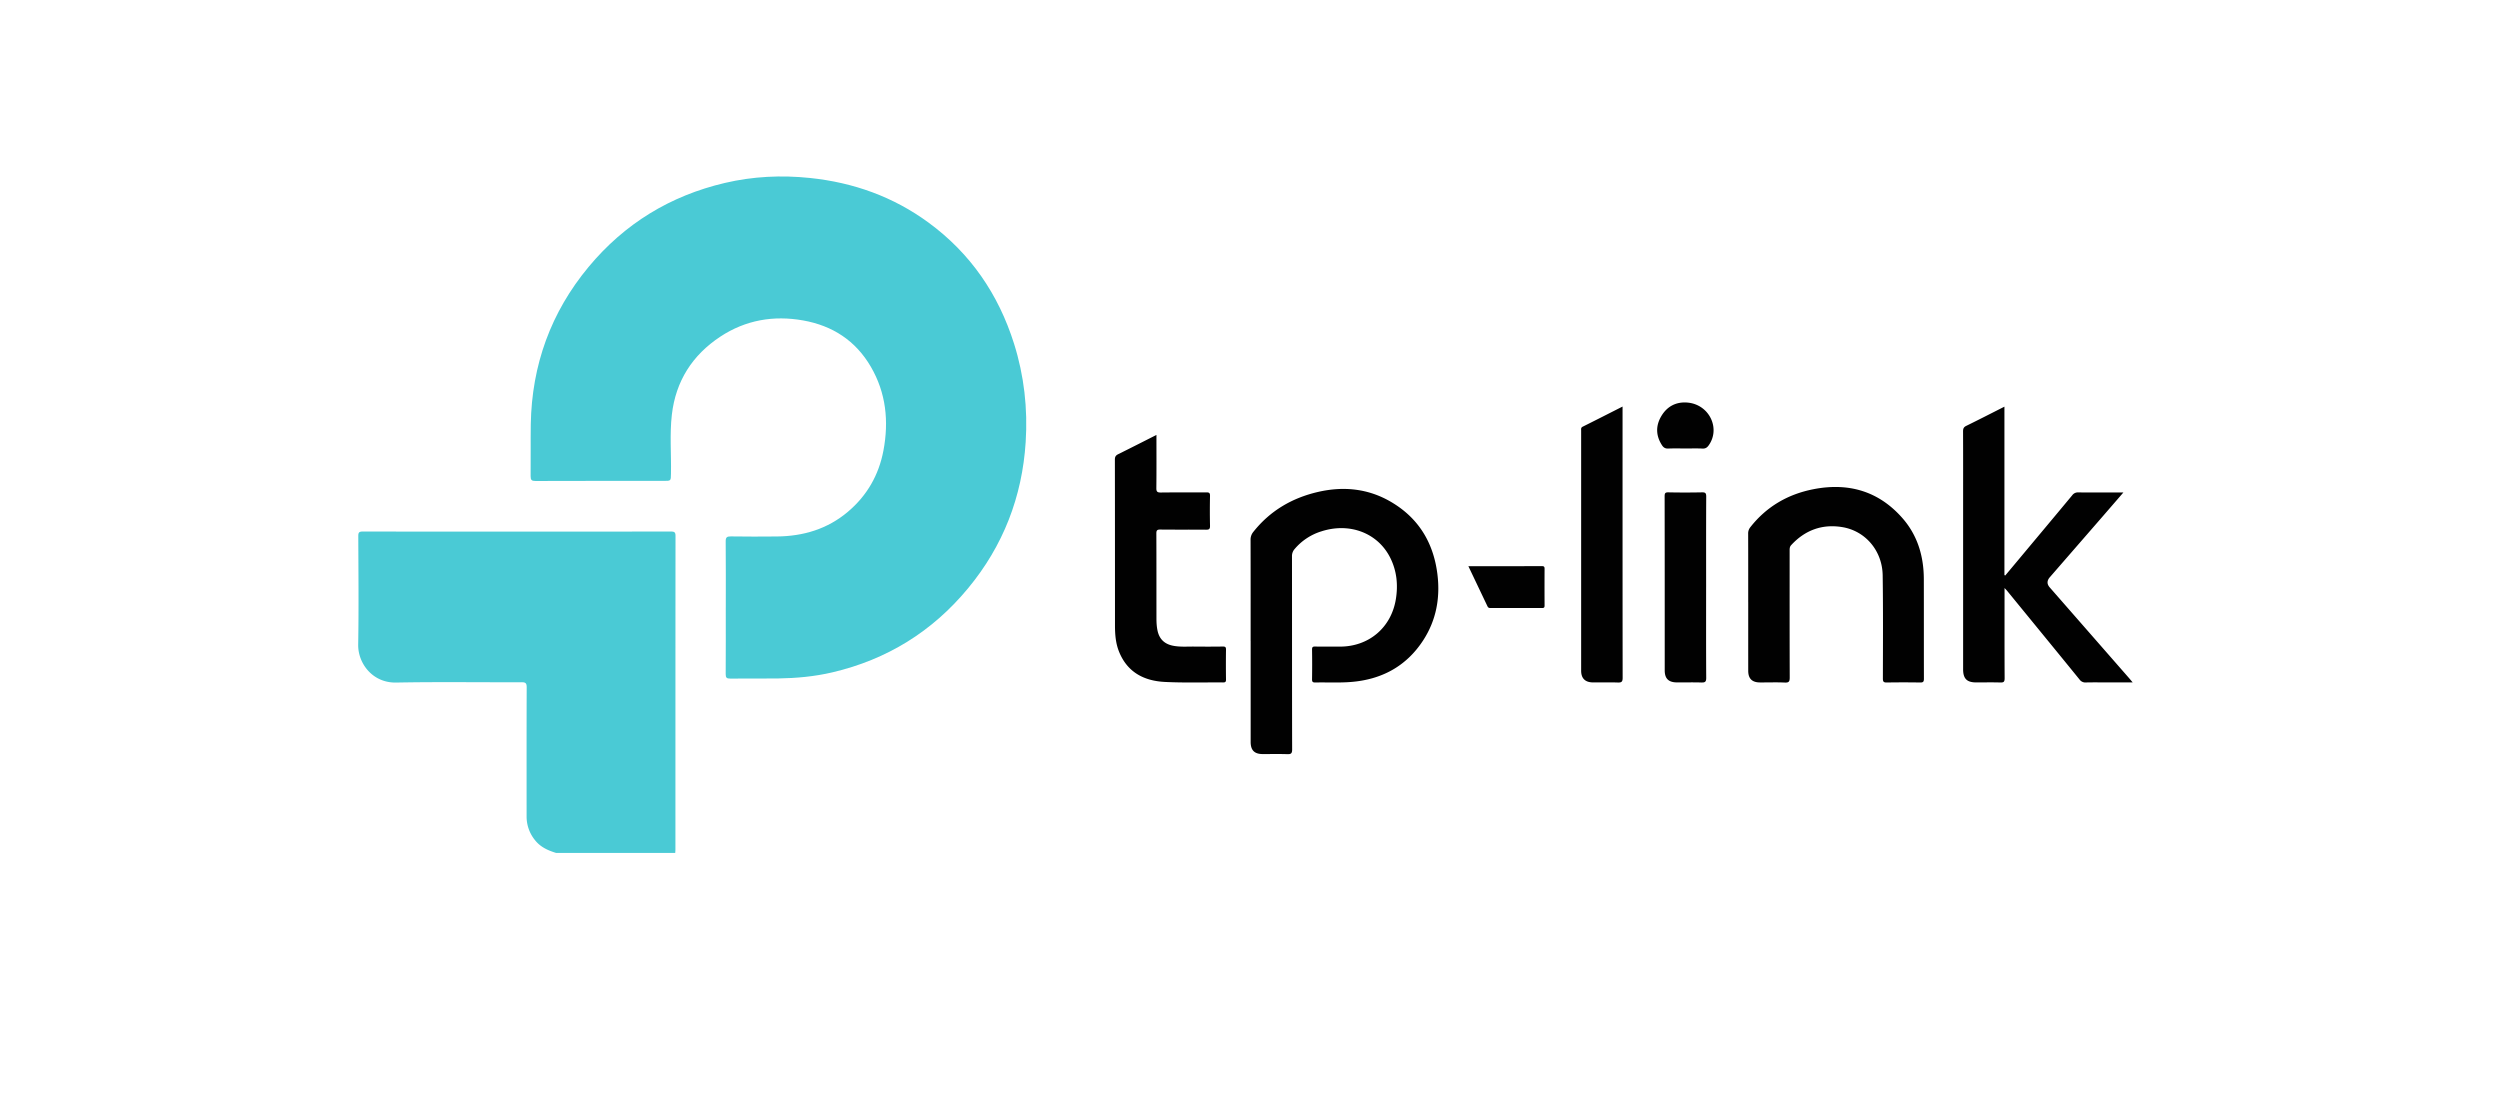 <svg xmlns="http://www.w3.org/2000/svg" fill="none" viewBox="0 0 170 76"><g clip-path="url(#a)"><path fill="#4ACAD5" d="M37.815 58c-.544-.168-1.049-.39-1.421-.852a2.536 2.536 0 0 1-.585-1.64c0-2.923-.005-5.844.006-8.767 0-.275-.067-.35-.345-.349-2.844.01-5.688-.032-8.53.022-1.625.03-2.604-1.326-2.583-2.58.042-2.46.015-4.924.007-7.386 0-.236.055-.303.297-.303 6.99.007 13.98.006 20.968 0 .234 0 .306.054.306.297-.006 7.11-.005 14.22-.006 21.328 0 .076-.009.153-.013.229h-8.102l.001.001Z"/><path fill="#4ACAD5" d="M49.354 41.302c0-1.494.008-2.989-.007-4.483-.003-.287.085-.346.354-.343 1.044.016 2.088.014 3.13.004 1.797-.017 3.435-.504 4.829-1.682 1.3-1.099 2.101-2.5 2.414-4.163.374-1.99.179-3.916-.855-5.693-1.03-1.774-2.608-2.798-4.606-3.153-2.01-.357-3.915-.03-5.632 1.103-1.903 1.256-3.033 3.027-3.295 5.305-.154 1.334-.034 2.68-.06 4.02-.008.483 0 .483-.481.483-2.912 0-5.823-.004-8.733.007-.264 0-.332-.07-.33-.33.015-1.179-.008-2.358.011-3.537.071-4.02 1.364-7.6 3.935-10.694 2.443-2.94 5.546-4.834 9.265-5.707 1.907-.447 3.837-.54 5.785-.337 2.955.308 5.662 1.274 8.063 3.035 2.852 2.091 4.752 4.868 5.813 8.23.687 2.18.937 4.42.792 6.691-.238 3.73-1.533 7.067-3.922 9.95-2.43 2.937-5.51 4.842-9.226 5.712-1.216.286-2.452.396-3.698.415-1.08.016-2.163-.003-3.245.008-.234.002-.31-.055-.308-.3.011-1.513.005-3.027.005-4.542l.002.001Z"/><path fill="#010101" d="M85.043 43.588c0-2.289.002-4.58-.004-6.869a.82.82 0 0 1 .185-.547c1.14-1.438 2.632-2.311 4.4-2.72 1.744-.402 3.43-.231 4.987.69 1.867 1.103 2.872 2.782 3.134 4.915.196 1.6-.08 3.115-.964 4.478-1.154 1.781-2.844 2.678-4.928 2.84-.8.063-1.607.017-2.41.034-.177.003-.227-.044-.224-.223.011-.67.01-1.342 0-2.012-.002-.162.04-.212.205-.209.564.01 1.13.005 1.694.005 1.975-.002 3.498-1.303 3.804-3.252.15-.95.059-1.873-.364-2.745-.828-1.71-2.747-2.463-4.682-1.848a3.884 3.884 0 0 0-1.844 1.212.717.717 0 0 0-.177.492c.005 4.378 0 8.757.011 13.134 0 .272-.079.328-.33.32-.555-.02-1.11-.006-1.665-.007-.568 0-.825-.255-.826-.82v-6.87l-.002.002ZM145.023 46.404h-1.716c-.489 0-.977-.009-1.465.004a.485.485 0 0 1-.434-.203c-1.637-2.014-3.282-4.02-4.924-6.029-.041-.05-.087-.095-.175-.191v.327c0 1.936-.005 3.871.006 5.807.001.25-.07.298-.301.29-.545-.017-1.092-.004-1.638-.005-.629 0-.884-.256-.884-.89V34.62c0-1.764.004-3.527-.004-5.29 0-.187.045-.288.221-.373.854-.419 1.702-.854 2.592-1.304v11.454l.058.025.816-.976c1.246-1.492 2.495-2.981 3.737-4.478a.47.47 0 0 1 .41-.194c.919.01 1.838.004 2.758.004h.311c-.501.579-.96 1.111-1.421 1.642-1.194 1.374-2.387 2.748-3.581 4.12-.204.235-.207.466-.007.694l5.391 6.164c.068.079.135.16.251.298l-.001-.001ZM118.878 40.951c0-1.552.002-3.105-.003-4.656a.67.67 0 0 1 .148-.446c1.101-1.401 2.551-2.24 4.277-2.58 2.364-.467 4.428.108 6.051 1.947 1.039 1.176 1.464 2.6 1.469 4.155.006 2.261 0 4.524.006 6.785 0 .202-.053.257-.255.254a68.925 68.925 0 0 0-2.269 0c-.222.004-.266-.064-.266-.273.005-2.338.02-4.676-.014-7.014-.024-1.66-1.161-3.019-2.752-3.28-1.357-.223-2.529.203-3.469 1.225-.114.123-.106.258-.106.4 0 2.866-.004 5.73.006 8.596 0 .266-.043.364-.334.35-.563-.027-1.13-.004-1.695-.008-.534-.004-.793-.263-.793-.795-.002-1.552 0-3.105 0-4.657l-.001-.003ZM78.638 29.577c0 1.242.008 2.43-.006 3.617-.003.244.072.3.306.297 1.033-.013 2.068-.001 3.102-.01.182 0 .245.041.241.237a47.69 47.69 0 0 0 0 2.04c.005.23-.077.264-.28.262-1.034-.01-2.067.002-3.102-.01-.218-.002-.268.059-.267.271.008 1.916.004 3.833.006 5.75 0 .296.015.592.081.884.131.568.491.887 1.053.996.475.093.954.052 1.432.056.651.007 1.303.007 1.954-.002.16-.002.212.042.21.208-.01.68-.009 1.36 0 2.04.002.154-.05.194-.197.193-1.321-.01-2.645.032-3.963-.034-1.424-.071-2.562-.666-3.121-2.078-.222-.562-.267-1.153-.268-1.75-.002-3.764 0-7.53-.007-11.296 0-.194.066-.285.232-.366.854-.422 1.701-.855 2.592-1.305h.002ZM110.334 27.645v.334c0 6.037-.002 12.075.006 18.111 0 .269-.074.33-.328.321-.565-.019-1.13-.002-1.695-.007-.526-.005-.799-.275-.799-.796V29.28c0-.1-.026-.2.106-.266.887-.441 1.77-.892 2.709-1.368l.001-.001ZM116.016 39.945c0 2.049-.006 4.097.007 6.147.002.274-.082.325-.33.318-.555-.018-1.11-.003-1.665-.006-.569-.004-.827-.26-.827-.82 0-3.944.001-7.89-.006-11.834 0-.205.036-.276.26-.27.756.016 1.512.015 2.268 0 .232-.006.301.042.3.29-.011 2.058-.006 4.117-.006 6.175h-.001ZM99.85 38.5c1.7 0 3.353.002 5.007-.003.143 0 .175.053.174.185-.005.832-.004 1.664 0 2.496 0 .123-.037.168-.161.168a669.183 669.183 0 0 0-3.528 0c-.103 0-.157-.038-.197-.125L99.849 38.5ZM114.593 30.496c-.383 0-.767-.012-1.149.006-.2.009-.322-.064-.425-.221-.424-.649-.441-1.319-.054-1.977.4-.682 1.032-1.002 1.811-.926 1.458.143 2.23 1.753 1.418 2.902-.108.153-.223.232-.423.223-.392-.02-.785-.006-1.178-.006Z"/></g><defs><clipPath id="a"><path fill="#fff" d="M24.357 12h120.667v46H24.357z"/></clipPath></defs></svg>